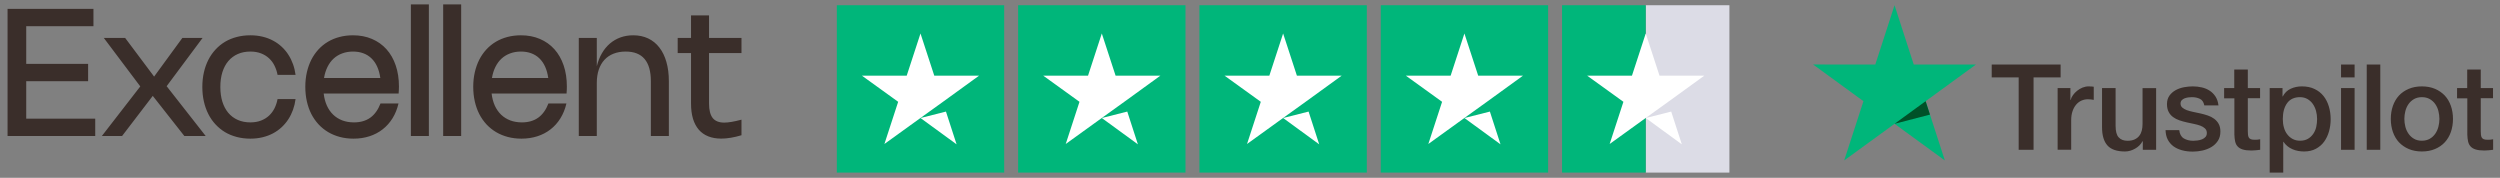<svg width="239" height="17" viewBox="0 0 239 17" fill="none" xmlns="http://www.w3.org/2000/svg">
<rect x="0" y="0" width="239" height="17" fill="#808080" stroke="none"/>
<path d="M8.934 0.845V2.502H2.507V6.106H8.424V7.764H2.507V11.342H9.104V13H0.723V0.845H8.934ZM15.931 8.24L19.663 13H17.623L14.605 9.166L11.673 13H9.739L13.411 8.261L9.926 3.629H11.966L14.733 7.322L17.432 3.629H19.365L15.931 8.24ZM21.065 8.312C21.065 8.836 21.13 9.308 21.26 9.727C21.393 10.144 21.583 10.5 21.83 10.794C22.079 11.086 22.381 11.31 22.735 11.466C23.089 11.622 23.487 11.7 23.929 11.7C24.317 11.7 24.66 11.641 24.958 11.525C25.255 11.409 25.512 11.25 25.727 11.049C25.942 10.845 26.117 10.609 26.25 10.339C26.383 10.068 26.478 9.777 26.535 9.468H28.256C28.21 9.822 28.13 10.162 28.014 10.488C27.897 10.814 27.749 11.117 27.567 11.398C27.386 11.678 27.172 11.933 26.925 12.163C26.682 12.389 26.407 12.585 26.101 12.749C25.795 12.911 25.461 13.035 25.098 13.123C24.735 13.211 24.344 13.255 23.925 13.255C23.469 13.255 23.038 13.201 22.633 13.094C22.228 12.989 21.855 12.836 21.515 12.634C21.178 12.431 20.875 12.184 20.606 11.895C20.337 11.606 20.108 11.279 19.922 10.913C19.735 10.545 19.591 10.143 19.492 9.706C19.393 9.27 19.343 8.805 19.343 8.312C19.343 7.819 19.393 7.355 19.492 6.918C19.591 6.482 19.735 6.081 19.922 5.715C20.108 5.35 20.337 5.023 20.606 4.734C20.875 4.442 21.178 4.195 21.515 3.994C21.855 3.793 22.228 3.64 22.633 3.535C23.038 3.428 23.469 3.374 23.925 3.374C24.344 3.374 24.735 3.418 25.098 3.506C25.463 3.593 25.799 3.719 26.105 3.884C26.411 4.045 26.686 4.241 26.93 4.47C27.176 4.697 27.389 4.95 27.567 5.231C27.749 5.511 27.897 5.815 28.014 6.141C28.13 6.466 28.21 6.806 28.256 7.16H26.535C26.478 6.852 26.383 6.563 26.25 6.293C26.119 6.021 25.947 5.785 25.731 5.584C25.516 5.38 25.258 5.22 24.958 5.104C24.66 4.987 24.317 4.929 23.929 4.929C23.487 4.929 23.089 5.007 22.735 5.163C22.381 5.319 22.079 5.543 21.83 5.835C21.583 6.126 21.393 6.482 21.26 6.901C21.13 7.318 21.065 7.788 21.065 8.312ZM38.096 9.893C37.974 10.417 37.785 10.888 37.527 11.304C37.269 11.721 36.954 12.073 36.583 12.363C36.215 12.652 35.795 12.873 35.325 13.025C34.855 13.178 34.345 13.255 33.795 13.255C33.336 13.255 32.903 13.201 32.495 13.094C32.09 12.986 31.715 12.831 31.373 12.63C31.033 12.426 30.727 12.18 30.455 11.891C30.186 11.599 29.956 11.27 29.766 10.905C29.579 10.536 29.436 10.134 29.337 9.698C29.238 9.259 29.188 8.793 29.188 8.3C29.188 7.806 29.238 7.343 29.337 6.91C29.436 6.476 29.578 6.077 29.762 5.711C29.949 5.346 30.176 5.019 30.442 4.729C30.708 4.441 31.01 4.195 31.347 3.994C31.684 3.793 32.054 3.64 32.456 3.535C32.859 3.428 33.287 3.374 33.74 3.374C34.411 3.374 35.018 3.49 35.559 3.722C36.1 3.952 36.562 4.279 36.944 4.704C37.327 5.129 37.622 5.643 37.828 6.247C38.035 6.85 38.139 7.526 38.139 8.274C38.139 8.382 38.136 8.488 38.13 8.593C38.127 8.698 38.12 8.814 38.109 8.941H30.944C30.994 9.369 31.096 9.754 31.25 10.097C31.405 10.437 31.607 10.726 31.853 10.964C32.102 11.202 32.394 11.385 32.728 11.512C33.063 11.637 33.432 11.7 33.838 11.7C34.461 11.7 34.982 11.549 35.402 11.249C35.821 10.946 36.145 10.494 36.375 9.893H38.096ZM36.358 7.454C36.301 7.046 36.202 6.686 36.06 6.374C35.919 6.06 35.737 5.796 35.517 5.584C35.295 5.368 35.036 5.205 34.739 5.095C34.444 4.984 34.114 4.929 33.748 4.929C33.374 4.929 33.032 4.987 32.72 5.104C32.408 5.217 32.133 5.383 31.895 5.601C31.66 5.816 31.465 6.081 31.309 6.396C31.153 6.707 31.043 7.06 30.977 7.454H36.358ZM41 13H39.279V0.42H41V13ZM44.088 13H42.367V0.42H44.088V13ZM54.15 9.893C54.028 10.417 53.838 10.888 53.58 11.304C53.323 11.721 53.008 12.073 52.637 12.363C52.269 12.652 51.849 12.873 51.379 13.025C50.909 13.178 50.399 13.255 49.849 13.255C49.39 13.255 48.956 13.201 48.548 13.094C48.143 12.986 47.769 12.831 47.426 12.63C47.086 12.426 46.78 12.18 46.508 11.891C46.239 11.599 46.01 11.27 45.82 10.905C45.633 10.536 45.49 10.134 45.391 9.698C45.291 9.259 45.242 8.793 45.242 8.3C45.242 7.806 45.291 7.343 45.391 6.91C45.49 6.476 45.632 6.077 45.816 5.711C46.003 5.346 46.229 5.019 46.496 4.729C46.762 4.441 47.064 4.195 47.401 3.994C47.738 3.793 48.108 3.64 48.51 3.535C48.913 3.428 49.34 3.374 49.794 3.374C50.465 3.374 51.072 3.49 51.613 3.722C52.154 3.952 52.616 4.279 52.998 4.704C53.381 5.129 53.675 5.643 53.882 6.247C54.089 6.85 54.192 7.526 54.192 8.274C54.192 8.382 54.19 8.488 54.184 8.593C54.181 8.698 54.174 8.814 54.163 8.941H46.997C47.048 9.369 47.15 9.754 47.303 10.097C47.459 10.437 47.66 10.726 47.907 10.964C48.156 11.202 48.448 11.385 48.782 11.512C49.117 11.637 49.486 11.7 49.891 11.7C50.515 11.7 51.036 11.549 51.455 11.249C51.875 10.946 52.199 10.494 52.429 9.893H54.15ZM52.412 7.454C52.355 7.046 52.256 6.686 52.114 6.374C51.972 6.06 51.791 5.796 51.57 5.584C51.349 5.368 51.09 5.205 50.792 5.095C50.498 4.984 50.168 4.929 49.802 4.929C49.428 4.929 49.085 4.987 48.774 5.104C48.462 5.217 48.187 5.383 47.949 5.601C47.714 5.816 47.519 6.081 47.363 6.396C47.207 6.707 47.096 7.06 47.031 7.454H52.412ZM57.054 13H55.332V3.629H57.054V6.336C57.167 5.874 57.33 5.46 57.542 5.095C57.755 4.729 58.01 4.419 58.307 4.164C58.605 3.909 58.941 3.714 59.315 3.578C59.691 3.442 60.098 3.374 60.534 3.374C61.067 3.374 61.544 3.474 61.967 3.675C62.389 3.877 62.746 4.167 63.038 4.547C63.332 4.924 63.556 5.384 63.709 5.928C63.865 6.469 63.943 7.08 63.943 7.76V13H62.222V7.76C62.222 6.819 62.022 6.112 61.622 5.639C61.223 5.166 60.621 4.929 59.816 4.929C59.383 4.929 58.994 4.997 58.652 5.133C58.312 5.266 58.023 5.462 57.785 5.72C57.549 5.975 57.368 6.289 57.241 6.663C57.116 7.034 57.054 7.457 57.054 7.93V13ZM70.886 12.928C70.169 13.143 69.523 13.251 68.948 13.251C68.481 13.251 68.067 13.178 67.707 13.034C67.35 12.892 67.05 12.681 66.806 12.401C66.562 12.117 66.377 11.768 66.249 11.351C66.125 10.932 66.062 10.447 66.062 9.898V5.074H64.787V3.629H66.062V1.47H67.784V3.629H70.886V5.074H67.784V9.902C67.784 10.522 67.9 10.981 68.132 11.279C68.367 11.573 68.736 11.721 69.237 11.721C69.433 11.721 69.665 11.698 69.934 11.653C70.206 11.607 70.523 11.537 70.886 11.44V12.928Z" fill="#3A2E2A"/>
<path d="M96 0.5H80V16.5H96V0.5Z" fill="#00B67A"/>
<path d="M113.332 0.5H97.332V16.5H113.332V0.5Z" fill="#00B67A"/>
<path d="M130.666 0.5H114.666V16.5H130.666V0.5Z" fill="#00B67A"/>
<path d="M147.999 0.5H131.999V16.5H147.999V0.5Z" fill="#00B67A"/>
<path d="M165.332 0.5H157.332V16.5H165.332V0.5Z" fill="#DCDCE6"/>
<path d="M157.332 0.5H149.332V16.5H157.332V0.5Z" fill="#00B67A"/>
<path d="M88 11.283L90.433 10.666L91.45 13.799L88 11.283ZM93.599 7.233H89.316L87.999 3.2L86.682 7.233H82.398L85.865 9.733L84.549 13.766L88.015 11.266L90.149 9.733L93.599 7.233Z" fill="white"/>
<path d="M105.333 11.283L107.767 10.666L108.783 13.799L105.333 11.283ZM110.933 7.233H106.65L105.333 3.2L104.016 7.233H99.732L103.199 9.733L101.883 13.766L105.349 11.266L107.483 9.733L110.933 7.233Z" fill="white"/>
<path d="M122.666 11.283L125.1 10.666L126.116 13.799L122.666 11.283ZM128.266 7.233H123.983L122.666 3.2L121.349 7.233H117.065L120.532 9.733L119.216 13.766L122.682 11.266L124.816 9.733L128.266 7.233Z" fill="white"/>
<path d="M139.999 11.283L142.433 10.666L143.449 13.799L139.999 11.283ZM145.598 7.233H141.315L139.998 3.2L138.681 7.233H134.397L137.864 9.733L136.548 13.766L140.014 11.266L142.148 9.733L145.598 7.233Z" fill="white"/>
<path d="M157.333 11.283L159.767 10.666L160.783 13.799L157.333 11.283ZM162.932 7.233H158.649L157.332 3.2L156.015 7.233H151.731L155.198 9.733L153.882 13.766L157.348 11.266L159.482 9.733L162.932 7.233Z" fill="white"/>
<g clip-path="url(#clip0_206_487)">
<path d="M190.414 6.171H196.995V7.401H194.408V14.32H192.985V7.401H190.408V6.171H190.414ZM196.714 8.419H197.931V9.558H197.954C197.994 9.397 198.068 9.242 198.177 9.092C198.286 8.943 198.418 8.799 198.573 8.678C198.728 8.552 198.9 8.454 199.09 8.373C199.279 8.299 199.474 8.258 199.669 8.258C199.819 8.258 199.928 8.264 199.985 8.27C200.042 8.276 200.1 8.287 200.163 8.293V9.547C200.071 9.529 199.979 9.518 199.882 9.506C199.784 9.495 199.692 9.489 199.6 9.489C199.382 9.489 199.176 9.535 198.981 9.621C198.786 9.708 198.619 9.84 198.476 10.007C198.332 10.179 198.218 10.386 198.132 10.639C198.045 10.893 198.005 11.18 198.005 11.508V14.315H196.709V8.419H196.714ZM206.125 14.32H204.851V13.498H204.828C204.667 13.797 204.432 14.033 204.116 14.211C203.801 14.389 203.479 14.481 203.152 14.481C202.378 14.481 201.815 14.291 201.471 13.906C201.127 13.521 200.955 12.94 200.955 12.164V8.419H202.251V12.037C202.251 12.555 202.349 12.923 202.55 13.136C202.745 13.348 203.026 13.458 203.382 13.458C203.657 13.458 203.881 13.417 204.065 13.331C204.248 13.245 204.397 13.136 204.506 12.992C204.621 12.854 204.702 12.681 204.753 12.486C204.805 12.29 204.828 12.077 204.828 11.847V8.425H206.125V14.32ZM208.334 12.428C208.374 12.808 208.517 13.072 208.764 13.227C209.017 13.377 209.315 13.458 209.665 13.458C209.785 13.458 209.923 13.446 210.078 13.429C210.233 13.412 210.382 13.371 210.514 13.319C210.652 13.268 210.761 13.187 210.853 13.084C210.939 12.98 210.979 12.848 210.973 12.681C210.967 12.514 210.904 12.376 210.79 12.273C210.675 12.164 210.531 12.083 210.353 12.014C210.176 11.951 209.975 11.893 209.745 11.847C209.516 11.801 209.286 11.749 209.051 11.698C208.81 11.646 208.575 11.577 208.351 11.502C208.127 11.427 207.926 11.324 207.748 11.192C207.571 11.065 207.427 10.898 207.324 10.697C207.215 10.496 207.163 10.248 207.163 9.949C207.163 9.627 207.243 9.363 207.398 9.144C207.553 8.926 207.754 8.753 207.989 8.621C208.23 8.488 208.494 8.396 208.787 8.339C209.08 8.287 209.361 8.258 209.625 8.258C209.929 8.258 210.221 8.293 210.497 8.356C210.772 8.419 211.025 8.523 211.249 8.673C211.472 8.816 211.656 9.006 211.805 9.236C211.954 9.466 212.046 9.748 212.086 10.076H210.732C210.669 9.765 210.531 9.552 210.308 9.449C210.084 9.34 209.826 9.288 209.539 9.288C209.447 9.288 209.338 9.294 209.212 9.311C209.085 9.328 208.971 9.357 208.856 9.397C208.747 9.437 208.655 9.501 208.575 9.581C208.5 9.662 208.46 9.765 208.46 9.898C208.46 10.059 208.517 10.185 208.626 10.283C208.735 10.381 208.879 10.461 209.057 10.53C209.235 10.593 209.435 10.651 209.665 10.697C209.894 10.743 210.13 10.795 210.371 10.847C210.606 10.898 210.835 10.967 211.065 11.042C211.294 11.117 211.495 11.22 211.673 11.353C211.851 11.485 211.995 11.646 212.104 11.841C212.213 12.037 212.27 12.284 212.27 12.572C212.27 12.923 212.19 13.216 212.029 13.463C211.868 13.705 211.662 13.906 211.409 14.056C211.157 14.205 210.87 14.32 210.56 14.389C210.25 14.458 209.94 14.493 209.636 14.493C209.263 14.493 208.919 14.453 208.603 14.366C208.288 14.28 208.012 14.153 207.783 13.987C207.553 13.814 207.37 13.601 207.238 13.348C207.106 13.095 207.037 12.79 207.025 12.44H208.334V12.428ZM212.614 8.419H213.595V6.648H214.892V8.419H216.063V9.391H214.892V12.543C214.892 12.681 214.898 12.796 214.909 12.9C214.921 12.998 214.95 13.084 214.99 13.153C215.03 13.222 215.093 13.274 215.179 13.308C215.265 13.342 215.374 13.36 215.523 13.36C215.615 13.36 215.707 13.36 215.799 13.354C215.891 13.348 215.982 13.337 216.074 13.314V14.32C215.931 14.338 215.787 14.349 215.655 14.366C215.518 14.383 215.38 14.389 215.237 14.389C214.892 14.389 214.617 14.355 214.41 14.291C214.204 14.228 214.037 14.13 213.923 14.004C213.802 13.877 213.727 13.722 213.682 13.532C213.641 13.342 213.613 13.124 213.607 12.882V9.403H212.626V8.419H212.614ZM216.981 8.419H218.209V9.219H218.232C218.415 8.874 218.668 8.632 218.995 8.483C219.322 8.333 219.672 8.258 220.056 8.258C220.521 8.258 220.923 8.339 221.267 8.506C221.611 8.667 221.898 8.891 222.128 9.179C222.357 9.466 222.524 9.8 222.639 10.179C222.753 10.559 222.811 10.967 222.811 11.399C222.811 11.795 222.759 12.181 222.656 12.549C222.552 12.923 222.398 13.251 222.191 13.538C221.984 13.826 221.72 14.05 221.399 14.223C221.078 14.395 220.705 14.481 220.269 14.481C220.079 14.481 219.89 14.464 219.701 14.43C219.511 14.395 219.328 14.338 219.156 14.263C218.983 14.188 218.817 14.09 218.674 13.969C218.524 13.849 218.404 13.711 218.301 13.555H218.278V16.5H216.981V8.419ZM221.514 11.376C221.514 11.111 221.479 10.852 221.411 10.599C221.342 10.346 221.238 10.128 221.101 9.932C220.963 9.736 220.791 9.581 220.59 9.466C220.383 9.351 220.148 9.288 219.884 9.288C219.339 9.288 218.926 9.478 218.651 9.857C218.375 10.237 218.237 10.743 218.237 11.376C218.237 11.675 218.272 11.951 218.346 12.204C218.421 12.457 218.524 12.675 218.674 12.859C218.817 13.043 218.989 13.187 219.19 13.291C219.391 13.4 219.626 13.452 219.89 13.452C220.188 13.452 220.435 13.389 220.642 13.268C220.848 13.147 221.015 12.986 221.147 12.796C221.279 12.601 221.376 12.382 221.434 12.135C221.485 11.887 221.514 11.634 221.514 11.376ZM223.803 6.171H225.1V7.401H223.803V6.171ZM223.803 8.419H225.1V14.32H223.803V8.419ZM226.259 6.171H227.556V14.32H226.259V6.171ZM231.532 14.481C231.062 14.481 230.643 14.401 230.276 14.245C229.909 14.09 229.599 13.872 229.34 13.601C229.088 13.325 228.893 12.998 228.761 12.618C228.629 12.238 228.56 11.819 228.56 11.364C228.56 10.915 228.629 10.501 228.761 10.122C228.893 9.742 229.088 9.414 229.34 9.138C229.593 8.862 229.909 8.65 230.276 8.494C230.643 8.339 231.062 8.258 231.532 8.258C232.003 8.258 232.422 8.339 232.789 8.494C233.156 8.65 233.466 8.868 233.724 9.138C233.977 9.414 234.172 9.742 234.304 10.122C234.436 10.501 234.505 10.915 234.505 11.364C234.505 11.819 234.436 12.238 234.304 12.618C234.172 12.998 233.977 13.325 233.724 13.601C233.472 13.877 233.156 14.09 232.789 14.245C232.422 14.401 232.003 14.481 231.532 14.481ZM231.532 13.452C231.819 13.452 232.072 13.389 232.284 13.268C232.496 13.147 232.669 12.986 232.806 12.79C232.944 12.595 233.042 12.371 233.11 12.123C233.173 11.876 233.208 11.623 233.208 11.364C233.208 11.111 233.173 10.864 233.11 10.611C233.047 10.358 232.944 10.139 232.806 9.944C232.669 9.748 232.496 9.593 232.284 9.472C232.072 9.351 231.819 9.288 231.532 9.288C231.246 9.288 230.993 9.351 230.781 9.472C230.568 9.593 230.396 9.754 230.259 9.944C230.121 10.139 230.023 10.358 229.954 10.611C229.891 10.864 229.857 11.111 229.857 11.364C229.857 11.623 229.891 11.876 229.954 12.123C230.018 12.371 230.121 12.595 230.259 12.79C230.396 12.986 230.568 13.147 230.781 13.268C230.993 13.394 231.246 13.452 231.532 13.452ZM234.883 8.419H235.865V6.648H237.161V8.419H238.332V9.391H237.161V12.543C237.161 12.681 237.167 12.796 237.179 12.9C237.19 12.998 237.219 13.084 237.259 13.153C237.299 13.222 237.362 13.274 237.448 13.308C237.534 13.342 237.643 13.36 237.793 13.36C237.884 13.36 237.976 13.36 238.068 13.354C238.16 13.348 238.252 13.337 238.343 13.314V14.32C238.2 14.338 238.057 14.349 237.925 14.366C237.787 14.383 237.649 14.389 237.506 14.389C237.161 14.389 236.886 14.355 236.679 14.291C236.473 14.228 236.306 14.13 236.192 14.004C236.071 13.877 235.997 13.722 235.951 13.532C235.91 13.342 235.882 13.124 235.876 12.882V9.403H234.895V8.419H234.883Z" fill="#3A2E2A"/>
<path d="M188.899 6.171H182.955L181.118 0.5L179.277 6.171L173.332 6.165L178.146 9.673L176.304 15.338L181.118 11.836L185.927 15.338L184.091 9.673L188.899 6.171Z" fill="#00B67A"/>
<path d="M184.504 10.956L184.09 9.673L181.118 11.836L184.504 10.956Z" fill="#005128"/>
</g>
<defs>
<clipPath id="clip0_206_487">
<rect width="65" height="16" fill="white" transform="translate(173.332 0.5)"/>
</clipPath>
</defs>
</svg>
